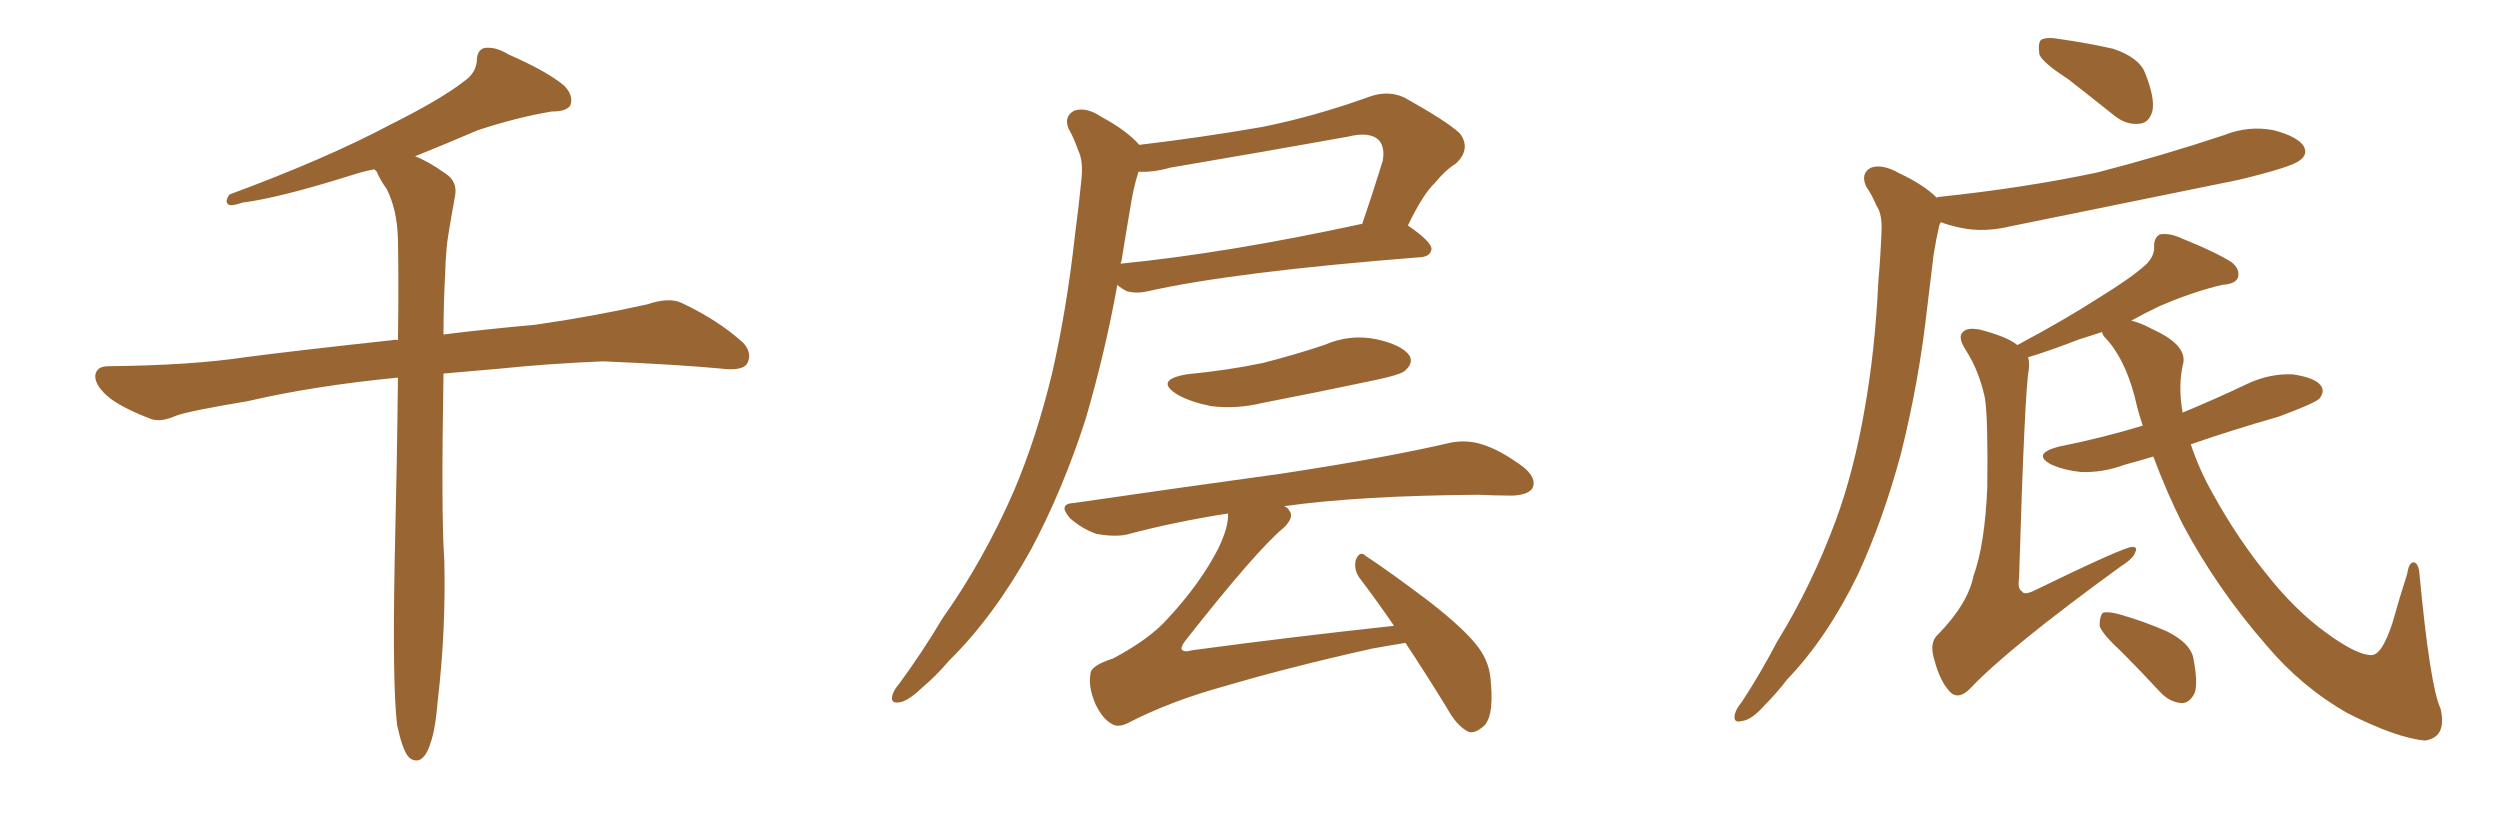 <svg xmlns="http://www.w3.org/2000/svg" xmlns:xlink="http://www.w3.org/1999/xlink" width="450" height="150"><path fill="#996633" padding="10" d="M71.48 130.52L71.48 130.52L71.48 130.52Q70.61 123.19 71.04 101.07L71.04 101.07Q71.48 82.62 71.63 67.97L71.63 67.97Q56.54 69.43 44.53 72.22L44.53 72.22Q33.98 73.97 31.64 74.85L31.64 74.85Q29.00 76.03 27.25 75.44L27.25 75.44Q22.56 73.68 19.92 71.78L19.92 71.78Q17.14 69.58 17.14 67.68L17.14 67.68Q17.29 65.92 19.48 65.92L19.48 65.92Q34.28 65.77 44.09 64.31L44.09 64.31Q53.03 63.13 70.61 61.23L70.61 61.23Q71.04 61.08 71.63 61.23L71.63 61.23Q71.78 51.12 71.63 43.07L71.63 43.07Q71.48 37.65 69.58 33.98L69.58 33.98Q68.41 32.37 67.82 30.91L67.82 30.91Q67.53 30.62 67.38 30.47L67.38 30.47Q65.19 30.91 63.43 31.49L63.43 31.49Q50.39 35.60 43.65 36.47L43.65 36.47Q41.89 37.06 41.31 36.91L41.31 36.91Q40.28 36.47 41.31 35.01L41.31 35.01Q58.74 28.56 70.31 22.41L70.31 22.41Q79.39 17.87 83.50 14.65L83.50 14.65Q85.69 13.18 85.84 10.84L85.84 10.84Q85.84 9.08 87.16 8.64L87.16 8.64Q89.21 8.35 91.55 9.81L91.55 9.81Q98.29 12.74 101.51 15.38L101.51 15.38Q103.27 17.14 102.69 18.90L102.69 18.90Q102.10 20.07 99.32 20.07L99.32 20.07Q93.16 21.09 85.99 23.44L85.99 23.44Q80.57 25.78 74.71 28.13L74.71 28.13Q77.05 29.00 80.13 31.20L80.13 31.20Q82.47 32.67 81.88 35.45L81.88 35.45Q81.30 38.53 80.71 42.19L80.71 42.19Q80.27 44.68 80.13 49.22L80.13 49.22Q79.83 54.93 79.83 60.21L79.83 60.21Q86.72 59.33 96.39 58.45L96.39 58.45Q106.64 56.98 116.46 54.79L116.46 54.79Q120.41 53.47 122.61 54.49L122.61 54.49Q129.20 57.57 133.74 61.67L133.74 61.67Q135.50 63.57 134.47 65.48L134.47 65.48Q133.59 66.80 129.93 66.36L129.93 66.36Q122.31 65.63 108.54 65.04L108.54 65.04Q98.29 65.48 89.94 66.36L89.94 66.36Q84.81 66.80 79.83 67.24L79.83 67.24Q79.39 92.87 79.98 100.93L79.98 100.93Q80.27 113.53 78.81 125.98L78.81 125.98Q78.37 131.40 77.49 133.74L77.49 133.74Q76.76 136.23 75.44 136.82L75.44 136.82Q74.27 137.11 73.39 136.08L73.39 136.08Q72.36 134.62 71.48 130.52ZM231.15 91.11L231.15 91.11Q231.88 91.41 232.03 91.85L232.03 91.85Q233.06 93.02 231.15 94.92L231.15 94.92Q226.17 99.02 213.28 115.43L213.28 115.43Q212.55 116.46 212.70 116.89L212.70 116.89Q213.13 117.48 214.60 117.04L214.60 117.04Q233.20 114.55 250.93 112.65L250.93 112.65Q247.71 107.96 244.92 104.30L244.92 104.30Q243.60 102.69 244.04 100.78L244.04 100.78Q244.78 99.02 245.80 100.05L245.80 100.05Q250.05 102.83 257.23 108.25L257.23 108.25Q263.82 113.38 266.16 116.60L266.16 116.60Q268.21 119.38 268.36 122.90L268.36 122.90Q268.95 129.49 266.75 130.96L266.75 130.96Q265.28 132.13 264.26 131.69L264.26 131.69Q262.21 130.66 260.45 127.44L260.45 127.44Q256.49 121.00 252.98 115.72L252.98 115.72Q250.20 116.16 246.97 116.75L246.97 116.75Q232.47 119.97 220.02 123.63L220.02 123.63Q210.50 126.27 202.88 130.22L202.88 130.22Q201.27 130.96 200.24 130.37L200.24 130.37Q198.49 129.49 197.17 126.71L197.17 126.71Q195.85 123.63 196.29 121.29L196.29 121.29Q196.29 119.82 200.39 118.51L200.39 118.51Q206.98 114.99 210.21 111.33L210.21 111.33Q216.06 105.03 219.29 98.73L219.29 98.73Q221.19 94.78 221.04 92.43L221.04 92.43Q211.52 93.90 202.73 96.24L202.73 96.24Q200.54 96.68 197.31 96.09L197.31 96.09Q194.82 95.21 192.63 93.31L192.63 93.31Q190.28 90.67 193.36 90.53L193.36 90.53Q213.57 87.60 230.71 85.25L230.71 85.25Q249.90 82.32 261.04 79.69L261.04 79.69Q263.96 79.10 266.75 79.98L266.75 79.98Q270.12 81.01 274.22 84.08L274.22 84.08Q276.71 86.13 275.83 87.89L275.83 87.89Q275.10 89.06 272.31 89.21L272.31 89.21Q269.38 89.21 266.16 89.06L266.16 89.06Q244.78 89.21 231.15 91.11ZM213.57 67.38L213.57 67.38Q221.04 66.65 227.34 65.33L227.34 65.33Q233.06 63.87 238.33 62.11L238.33 62.11Q243.02 60.06 247.85 61.08L247.85 61.08Q252.39 62.11 253.71 64.01L253.71 64.01Q254.44 65.33 252.98 66.65L252.98 66.65Q252.39 67.38 247.56 68.41L247.56 68.41Q237.16 70.61 227.34 72.51L227.34 72.51Q222.51 73.68 217.97 73.10L217.97 73.10Q214.31 72.36 211.96 71.04L211.96 71.04Q207.71 68.41 213.57 67.38ZM205.08 26.07L205.08 26.07Q216.21 24.76 227.20 22.85L227.20 22.85Q236.72 20.95 246.83 17.29L246.83 17.29Q250.05 16.26 252.83 17.58L252.83 17.58Q260.45 21.83 262.79 24.02L262.79 24.02Q264.84 26.81 262.06 29.44L262.06 29.44Q260.16 30.62 258.25 32.96L258.25 32.96Q256.20 34.86 253.42 40.58L253.42 40.58Q257.67 43.51 257.67 44.82L257.67 44.82Q257.52 46.14 255.76 46.29L255.76 46.29Q222.07 48.93 206.54 52.44L206.54 52.44Q204.64 52.88 202.88 52.44L202.88 52.44Q201.71 51.86 201.12 51.27L201.12 51.27Q198.93 63.43 195.41 75.44L195.41 75.44Q191.31 88.18 185.60 98.88L185.60 98.88Q178.86 111.04 170.80 118.95L170.80 118.95Q168.60 121.58 165.82 123.93L165.82 123.93Q163.33 126.27 161.87 126.42L161.87 126.42Q160.11 126.71 160.69 124.95L160.69 124.95Q160.99 124.07 161.87 123.05L161.87 123.05Q165.97 117.48 169.63 111.33L169.63 111.33Q177.10 100.78 182.52 88.33L182.52 88.33Q186.62 78.66 189.40 67.09L189.40 67.09Q192.04 55.52 193.51 42.19L193.51 42.19Q194.24 36.62 194.68 32.08L194.68 32.08Q194.97 28.86 194.09 27.10L194.09 27.10Q193.21 24.61 192.33 23.14L192.33 23.14Q191.46 20.95 193.36 19.92L193.36 19.92Q195.56 19.19 198.34 21.09L198.34 21.09Q202.73 23.44 205.08 26.07ZM201.86 47.02L201.86 47.02L201.86 47.02Q201.71 47.31 201.71 47.46L201.71 47.46Q220.90 45.56 245.21 40.28L245.21 40.28Q246.97 35.16 248.88 29.00L248.88 29.00Q249.32 26.66 248.29 25.34L248.29 25.34Q246.68 23.58 242.58 24.61L242.58 24.61Q227.05 27.39 210.64 30.18L210.64 30.18Q207.57 31.05 204.93 30.91L204.93 30.91Q204.05 33.69 203.61 36.47L203.61 36.47Q202.73 41.60 201.86 47.02ZM372.22 14.21L372.22 14.21Q367.68 11.28 367.09 9.81L367.09 9.81Q366.80 7.76 367.38 7.18L367.38 7.18Q368.41 6.59 370.75 7.03L370.75 7.03Q375.88 7.76 380.42 8.79L380.42 8.79Q385.11 10.40 386.13 13.18L386.13 13.18Q387.89 17.58 387.45 19.92L387.45 19.92Q386.87 22.12 385.11 22.27L385.11 22.27Q382.76 22.56 380.57 20.80L380.57 20.80Q376.17 17.29 372.22 14.21ZM348.63 35.60L348.63 35.60Q348.78 35.45 348.93 35.45L348.93 35.45Q364.31 33.84 377.49 31.05L377.49 31.05Q389.36 27.98 400.34 24.32L400.34 24.32Q404.74 22.56 409.28 23.44L409.28 23.44Q413.67 24.61 414.70 26.37L414.70 26.37Q415.43 27.83 413.96 28.86L413.96 28.86Q412.65 30.03 402.98 32.37L402.98 32.37Q382.18 36.62 361.96 40.72L361.96 40.72Q357.13 41.89 353.03 41.02L353.03 41.02Q350.83 40.58 349.37 39.99L349.37 39.99Q349.22 40.14 349.07 40.58L349.07 40.58Q348.49 43.07 348.05 45.85L348.05 45.85Q347.46 50.54 346.88 55.52L346.88 55.52Q345.41 68.70 342.19 81.59L342.19 81.59Q338.96 93.60 334.42 103.42L334.42 103.42Q328.86 114.84 321.68 122.31L321.68 122.31Q319.78 124.80 317.43 127.15L317.43 127.15Q315.23 129.64 313.48 129.79L313.48 129.79Q311.87 130.22 312.30 128.47L312.30 128.47Q312.60 127.44 313.48 126.42L313.48 126.42Q316.85 121.29 319.92 115.43L319.92 115.43Q326.07 105.47 330.47 93.60L330.47 93.60Q333.69 84.81 335.60 73.83L335.60 73.83Q337.50 63.28 338.09 50.83L338.09 50.83Q338.53 45.70 338.67 41.60L338.67 41.60Q338.82 38.53 337.79 37.06L337.79 37.06Q336.91 35.01 335.89 33.54L335.89 33.54Q334.86 31.20 336.77 30.18L336.77 30.18Q338.82 29.44 341.89 31.20L341.89 31.20Q346.29 33.25 348.63 35.60ZM387.60 82.18L387.60 82.18Q384.67 83.06 382.47 83.64L382.47 83.64Q378.52 85.11 374.56 84.96L374.56 84.96Q371.63 84.67 369.29 83.64L369.29 83.64Q365.63 81.74 370.46 80.42L370.46 80.42Q378.52 78.81 385.69 76.61L385.69 76.61Q384.81 73.97 384.23 71.34L384.23 71.34Q382.32 64.16 378.66 60.50L378.66 60.50Q378.37 59.91 378.37 59.77L378.37 59.77Q376.17 60.50 374.27 61.08L374.27 61.08Q368.55 63.28 365.04 64.31L365.04 64.31Q365.33 65.04 365.19 66.50L365.19 66.50Q364.45 70.17 363.43 104.15L363.43 104.15Q363.13 106.05 364.01 106.49L364.01 106.49Q364.31 107.08 365.77 106.49L365.77 106.49Q382.32 98.44 383.79 98.44L383.79 98.44Q384.81 98.44 384.38 99.32L384.38 99.32Q384.08 100.49 381.74 101.95L381.74 101.95Q361.38 116.75 354.64 123.93L354.64 123.93Q352.59 125.98 351.12 124.66L351.12 124.66Q349.22 122.75 348.19 118.80L348.19 118.80Q347.17 115.58 348.93 114.11L348.93 114.11Q354.20 108.69 355.22 103.71L355.22 103.71Q357.28 98.00 357.71 87.74L357.71 87.74Q357.86 75.15 357.28 71.63L357.28 71.63Q356.25 66.80 353.91 63.13L353.91 63.13Q352.29 60.64 353.32 59.77L353.32 59.77Q354.05 58.89 356.40 59.33L356.40 59.33Q361.38 60.64 363.13 62.11L363.13 62.11Q371.63 57.57 377.78 53.61L377.78 53.61Q383.50 50.10 386.13 47.75L386.13 47.75Q387.89 46.14 387.74 44.24L387.74 44.24Q387.74 42.77 388.77 42.19L388.77 42.19Q390.53 41.89 392.72 42.92L392.72 42.92Q398.58 45.26 401.66 47.17L401.66 47.17Q403.27 48.49 402.83 49.95L402.83 49.95Q402.39 51.12 400.05 51.27L400.05 51.27Q394.92 52.44 388.77 55.08L388.77 55.08Q385.99 56.40 383.64 57.71L383.64 57.71Q385.40 58.15 387.30 59.18L387.30 59.18Q393.46 61.96 393.02 65.19L393.02 65.19Q391.99 69.29 392.87 74.27L392.87 74.27Q398.88 71.78 404.74 68.99L404.74 68.99Q408.54 67.24 412.65 67.38L412.65 67.38Q416.75 67.97 417.77 69.43L417.77 69.43Q418.51 70.46 417.48 71.78L417.48 71.78Q416.46 72.66 410.16 75L410.16 75Q401.95 77.34 394.34 79.98L394.34 79.98Q395.95 84.81 398.58 89.36L398.58 89.36Q402.83 96.97 407.81 103.13L407.81 103.13Q413.09 109.86 418.80 113.96L418.80 113.96Q424.22 117.92 426.86 117.92L426.86 117.92Q428.76 117.92 430.66 112.06L430.66 112.06Q431.84 107.81 433.30 103.27L433.30 103.27Q433.59 101.22 434.47 101.22L434.47 101.22Q435.35 101.37 435.50 103.27L435.50 103.27Q437.40 123.49 439.31 127.59L439.31 127.59Q440.48 132.71 436.52 133.30L436.52 133.30Q431.40 132.86 422.46 128.32L422.46 128.32Q414.26 123.63 407.96 116.16L407.96 116.16Q399.02 105.91 392.87 94.34L392.87 94.34Q389.94 88.48 387.60 82.18ZM381.88 117.33L381.88 117.33L381.88 117.33Q378.37 114.11 377.93 112.65L377.93 112.65Q377.93 110.89 378.52 110.30L378.52 110.30Q379.39 110.01 381.59 110.60L381.59 110.60Q386.13 111.91 390.09 113.67L390.09 113.67Q394.19 115.72 394.78 118.36L394.78 118.36Q395.65 122.75 395.07 124.66L395.07 124.66Q394.19 126.56 392.72 126.56L392.72 126.56Q390.53 126.42 388.77 124.51L388.77 124.51Q385.11 120.56 381.88 117.33Z"/></svg>